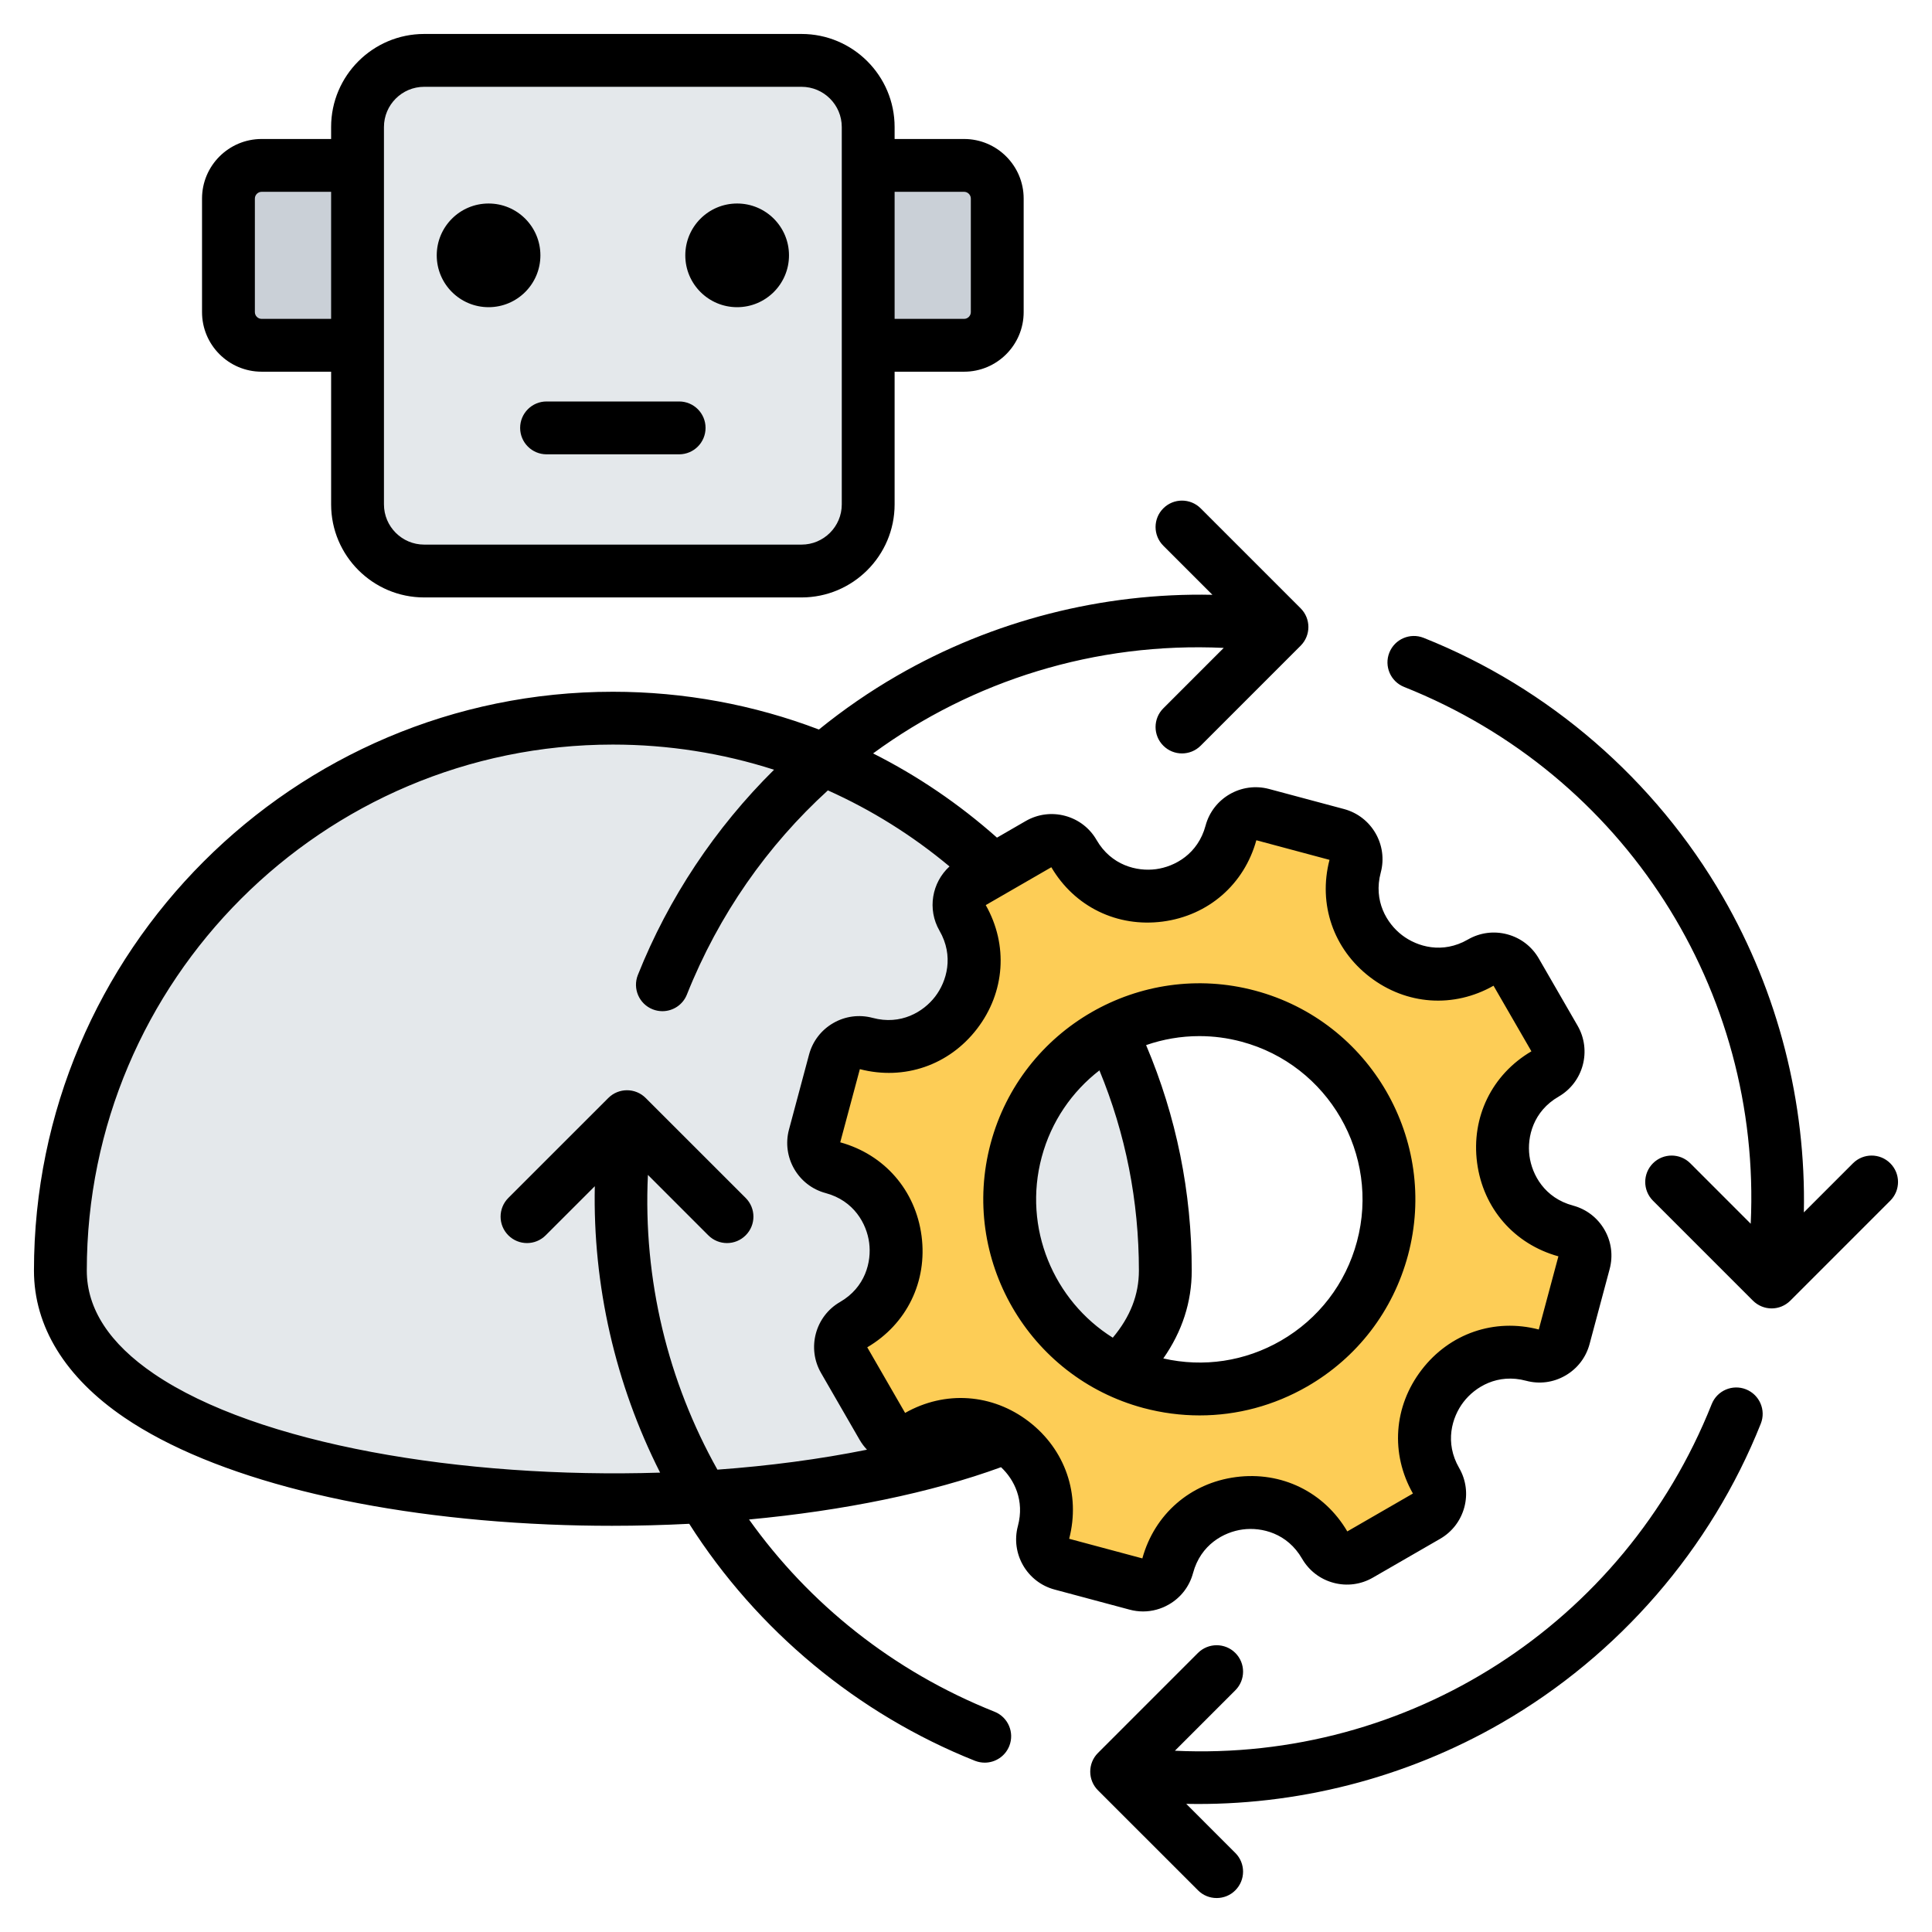 <?xml version="1.0" encoding="UTF-8"?>
<svg xmlns="http://www.w3.org/2000/svg" width="256" height="256" viewBox="0 0 256 256" fill="none">
  <path fill-rule="evenodd" clip-rule="evenodd" d="M154.344 168.174C154.344 208.602 7.936 208.602 7.936 168.174C7.936 127.747 40.714 94.973 81.142 94.973C121.57 94.973 154.344 127.747 154.344 168.174Z" fill="#E4E8EB"></path>
  <path fill-rule="evenodd" clip-rule="evenodd" d="M34.599 21.729H53.196V45.565H34.599C32.184 45.565 30.207 43.589 30.207 41.173V26.12C30.207 23.705 32.184 21.729 34.599 21.729ZM109.088 21.729H127.685C130.101 21.729 132.077 23.706 132.077 26.12V41.173C132.077 43.588 130.1 45.565 127.685 45.565H109.088V21.729Z" fill="#CAD0D7"></path>
  <path fill-rule="evenodd" clip-rule="evenodd" d="M56.139 7.812H106.145C111.008 7.812 114.974 11.778 114.974 16.641V66.647C114.974 71.51 111.008 75.475 106.145 75.475H56.139C51.276 75.475 47.31 71.51 47.31 66.647V16.642C47.31 11.778 51.276 7.812 56.139 7.812Z" fill="#E4E8EB"></path>
  <path fill-rule="evenodd" clip-rule="evenodd" d="M203.044 179.389C193.265 176.768 185.184 187.301 190.245 196.069C191.178 197.684 190.624 199.75 189.009 200.682L180.104 205.823C178.489 206.756 176.423 206.202 175.491 204.587C170.429 195.82 157.266 197.552 154.646 207.331C154.163 209.133 152.311 210.202 150.51 209.719L140.579 207.058C138.778 206.576 137.708 204.724 138.191 202.922C140.814 193.131 130.289 185.055 121.511 190.124C119.896 191.056 117.83 190.503 116.897 188.888L111.756 179.983C110.824 178.368 111.377 176.302 112.992 175.369C121.76 170.307 120.028 157.145 110.248 154.525C108.446 154.042 107.378 152.19 107.86 150.389L110.521 140.457C111.004 138.656 112.855 137.586 114.657 138.069C124.437 140.69 132.518 130.157 127.456 121.389C126.524 119.774 127.077 117.708 128.692 116.776L137.597 111.635C139.212 110.702 141.278 111.256 142.21 112.871C147.272 121.638 160.434 119.906 163.055 110.127C163.538 108.325 165.39 107.256 167.191 107.739L177.122 110.4C178.924 110.882 179.993 112.734 179.51 114.536C176.89 124.315 187.423 132.397 196.19 127.335C197.805 126.402 199.871 126.956 200.804 128.571L205.945 137.476C206.877 139.091 206.324 141.157 204.709 142.089C195.941 147.151 197.673 160.314 207.453 162.934C209.255 163.417 210.323 165.269 209.841 167.07L207.18 177.001C206.698 178.802 204.847 179.871 203.044 179.389ZM165.354 134.46C151.951 130.869 138.174 138.823 134.583 152.226C130.992 165.629 138.946 179.405 152.349 182.996C165.752 186.588 179.528 178.634 183.119 165.231C186.71 151.828 178.757 138.052 165.354 134.46Z" fill="#FDCD56"></path>
  <path fill-rule="evenodd" clip-rule="evenodd" d="M250.474 159.094L237.225 172.346C236.54 173.025 235.647 173.372 234.751 173.372C233.857 173.372 232.96 173.025 232.275 172.346L219.024 159.094C217.66 157.725 217.66 155.512 219.024 154.145C220.391 152.776 222.611 152.776 223.976 154.145L231.979 162.15C233.435 131.261 215.31 102.672 186.05 91.022C184.255 90.308 183.38 88.272 184.095 86.475C184.81 84.68 186.845 83.805 188.64 84.518C205.241 91.129 219.325 103.326 228.295 118.861C235.63 131.562 239.321 146.107 239.02 160.65L245.526 154.145C246.891 152.776 249.109 152.776 250.473 154.145C251.84 155.512 251.84 157.725 250.474 159.094ZM233.315 188.641C226.705 205.239 214.505 219.326 198.97 228.296C186.272 235.631 171.715 239.321 157.182 239.02L163.686 245.525C165.055 246.889 165.055 249.11 163.686 250.477C163.006 251.161 162.11 251.5 161.212 251.5C160.315 251.5 159.421 251.162 158.742 250.477L145.486 237.225C144.121 235.861 144.121 233.64 145.486 232.275L158.735 219.024C160.107 217.66 162.322 217.66 163.687 219.024C165.056 220.391 165.056 222.609 163.687 223.973L155.682 231.981C186.576 233.44 215.16 215.31 226.811 186.05C227.526 184.255 229.561 183.38 231.356 184.095C233.15 184.811 234.03 186.846 233.315 188.641ZM136.32 188.361C141.154 192.071 143.196 198.01 141.67 203.896L151.367 206.495C152.981 200.64 157.72 196.514 163.761 195.721C169.8 194.926 175.446 197.681 178.525 202.92L187.22 197.9C184.221 192.616 184.66 186.35 188.37 181.516C192.075 176.682 198.015 174.635 203.896 176.166L206.496 166.471C200.641 164.851 196.517 160.111 195.722 154.07C194.927 148.029 197.682 142.382 202.921 139.305L197.9 130.613C192.617 133.61 186.352 133.173 181.516 129.463C176.682 125.755 174.635 119.814 176.167 113.935L166.472 111.338C164.852 117.193 160.111 121.314 154.072 122.112C148.031 122.904 142.386 120.15 139.307 114.913L130.617 119.93C133.611 125.214 133.176 131.483 129.466 136.318C125.757 141.152 119.816 143.194 113.935 141.667L111.336 151.363C117.191 152.979 121.315 157.72 122.11 163.761C122.907 169.8 120.15 175.45 114.916 178.525L119.932 187.219C125.221 184.22 131.491 184.656 136.32 188.361ZM98.806 158.734L85.555 145.488C84.191 144.122 81.975 144.122 80.606 145.488L67.356 158.734C65.99 160.106 65.99 162.319 67.356 163.686C68.725 165.055 70.939 165.055 72.306 163.686L78.815 157.18C78.54 170.28 81.52 183.376 87.469 195.131C61.219 195.956 34.126 191.376 20.404 182.04C14.495 178.02 11.501 173.416 11.501 168.361C11.501 129.929 42.769 98.66 81.205 98.66C88.549 98.66 95.74 99.802 102.565 101.994C94.781 109.703 88.59 118.969 84.519 129.191C83.805 130.988 84.68 133.023 86.475 133.738C86.9 133.907 87.34 133.987 87.771 133.987C89.162 133.987 90.477 133.152 91.019 131.781C95.249 121.162 101.709 112.011 109.7 104.73C115.466 107.313 120.885 110.694 125.814 114.808C123.48 116.937 122.845 120.479 124.489 123.326C126.425 126.68 125.461 130.034 123.911 132.055C122.361 134.076 119.371 135.878 115.63 134.874C113.854 134.401 112 134.643 110.41 135.563C108.82 136.481 107.679 137.965 107.204 139.738L104.545 149.671C103.564 153.331 105.745 157.111 109.405 158.09C113.15 159.094 114.839 162.15 115.169 164.676C115.501 167.2 114.661 170.586 111.304 172.524C108.024 174.42 106.895 178.635 108.789 181.919L113.929 190.826C114.2 191.29 114.525 191.711 114.88 192.092C108.599 193.36 101.911 194.24 95.061 194.736C88.526 183.08 85.195 169.614 85.851 155.68L93.854 163.686C95.225 165.055 97.439 165.055 98.806 163.686C100.175 162.32 100.175 160.106 98.806 158.734ZM151.46 213.525C152.651 213.525 153.829 213.21 154.885 212.6C156.48 211.681 157.614 210.2 158.089 208.424C159.096 204.682 162.15 202.995 164.674 202.661C167.2 202.329 170.585 203.169 172.526 206.526C173.446 208.116 174.926 209.255 176.699 209.73C178.475 210.205 180.331 209.96 181.919 209.04L190.826 203.9C192.417 202.981 193.55 201.501 194.03 199.725C194.505 197.952 194.26 196.095 193.34 194.505C191.404 191.151 192.369 187.796 193.919 185.775C195.469 183.754 198.461 181.955 202.204 182.955C203.98 183.435 205.829 183.19 207.419 182.27C209.014 181.35 210.15 179.871 210.626 178.095L213.286 168.161C213.759 166.392 213.522 164.535 212.6 162.945C211.68 161.355 210.2 160.217 208.424 159.742C204.681 158.735 202.994 155.681 202.66 153.154C202.329 150.63 203.171 147.246 206.525 145.307C209.809 143.411 210.934 139.195 209.04 135.911L203.9 127.007C202.981 125.417 201.501 124.278 199.725 123.803C197.951 123.328 196.095 123.573 194.505 124.491C191.15 126.429 187.796 125.462 185.775 123.91C183.754 122.362 181.954 119.372 182.954 115.629C183.94 111.966 181.755 108.188 178.097 107.205L168.16 104.545C164.5 103.566 160.719 105.744 159.741 109.41C158.734 113.15 155.68 114.839 153.156 115.171C150.634 115.505 147.245 114.662 145.304 111.308C144.389 109.718 142.904 108.579 141.131 108.104C139.355 107.629 137.506 107.874 135.911 108.791L132.105 110.991C127.085 106.533 121.571 102.794 115.689 99.831C128.851 90.181 145.151 85.052 162.15 85.85L154.145 93.858C152.776 95.225 152.776 97.441 154.145 98.808C155.511 100.175 157.725 100.175 159.096 98.808L172.345 85.556C173.71 84.189 173.71 81.974 172.345 80.607L159.096 67.358C157.725 65.991 155.512 65.991 154.145 67.358C152.776 68.725 152.776 70.941 154.145 72.308L160.651 78.814C146.111 78.511 131.559 82.204 118.861 89.539C115.214 91.644 111.761 94.032 108.51 96.665C99.891 93.383 90.66 91.661 81.206 91.661C38.911 91.661 4.5 126.07 4.5 168.361C4.5 175.771 8.64 182.502 16.471 187.826C28.21 195.816 48.7 200.986 72.68 202C75.492 202.12 78.296 202.176 81.095 202.176C84.529 202.176 87.95 202.085 91.326 201.911C100.321 216.044 113.655 227.127 129.19 233.316C129.616 233.48 130.055 233.56 130.484 233.56C131.874 233.56 133.19 232.725 133.735 231.355C134.45 229.56 133.575 227.526 131.78 226.811C118.296 221.44 107.181 212.47 99.251 201.341C111.796 200.17 123.384 197.796 132.641 194.411C134.4 196.055 135.781 198.821 134.876 202.204C133.895 205.864 136.075 209.645 139.74 210.624L149.67 213.284C150.26 213.444 150.865 213.525 151.46 213.525ZM138.031 153.322C139.301 148.577 142.065 144.623 145.68 141.83C149.15 150.231 150.91 159.137 150.91 168.361C150.91 171.555 149.771 174.482 147.449 177.251C139.611 172.341 135.511 162.71 138.031 153.322ZM164.512 138.029C176.029 141.115 182.891 152.995 179.805 164.51C178.311 170.09 174.731 174.754 169.729 177.645C164.97 180.391 159.47 181.217 154.145 180C156.641 176.431 157.911 172.531 157.911 168.36C157.911 157.96 155.869 147.929 151.865 138.482C154.105 137.705 156.486 137.29 158.921 137.29C160.772 137.29 162.646 137.528 164.512 138.029ZM158.96 187.549C163.921 187.549 168.816 186.251 173.23 183.705C179.85 179.88 184.585 173.709 186.566 166.325C190.65 151.079 181.57 135.35 166.326 131.267C151.083 127.183 135.352 136.261 131.266 151.505C127.182 166.756 136.262 182.48 151.505 186.566C153.975 187.225 156.476 187.549 158.96 187.549ZM72.421 53.197H89.99C91.925 53.197 93.49 54.764 93.49 56.698C93.49 58.632 91.925 60.199 89.99 60.199H72.421C70.49 60.199 68.921 58.632 68.921 56.698C68.921 54.764 70.49 53.197 72.421 53.197ZM57.87 33.835C57.87 30.041 60.947 26.966 64.741 26.966C68.531 26.966 71.606 30.041 71.606 33.835C71.606 37.63 68.531 40.704 64.741 40.704C60.947 40.704 57.87 37.63 57.87 33.835ZM90.805 33.835C90.805 30.041 93.88 26.966 97.674 26.966C101.469 26.966 104.546 30.041 104.546 33.835C104.546 37.63 101.469 40.704 97.674 40.704C93.88 40.704 90.805 37.63 90.805 33.835ZM33.772 26.309C33.772 25.825 34.181 25.416 34.666 25.416H43.875V42.252H34.665C34.181 42.252 33.771 41.845 33.771 41.361L33.772 26.309ZM50.876 16.829C50.876 13.892 53.266 11.502 56.206 11.502H106.209C109.145 11.502 111.54 13.892 111.54 16.829V66.835C111.54 69.773 109.145 72.163 106.209 72.163H56.206C53.266 72.163 50.876 69.773 50.876 66.835L50.876 16.829ZM127.75 25.416C128.235 25.416 128.64 25.825 128.64 26.309V41.361C128.64 41.845 128.235 42.252 127.75 42.252H118.541V25.416H127.75ZM34.665 49.252C30.311 49.252 26.77 45.712 26.77 41.36V26.309C26.77 21.957 30.311 18.417 34.665 18.417H43.874V16.829C43.874 10.03 49.405 4.5 56.206 4.5H106.209C113.005 4.5 118.541 10.03 118.541 16.829V18.417H127.75C132.1 18.417 135.641 21.957 135.641 26.309V41.361C135.641 45.712 132.1 49.253 127.75 49.253H118.541V66.835C118.541 73.633 113.005 79.164 106.209 79.164H56.206C49.406 79.164 43.875 73.633 43.875 66.835V49.252H34.665Z" fill="black"></path>
</svg>

